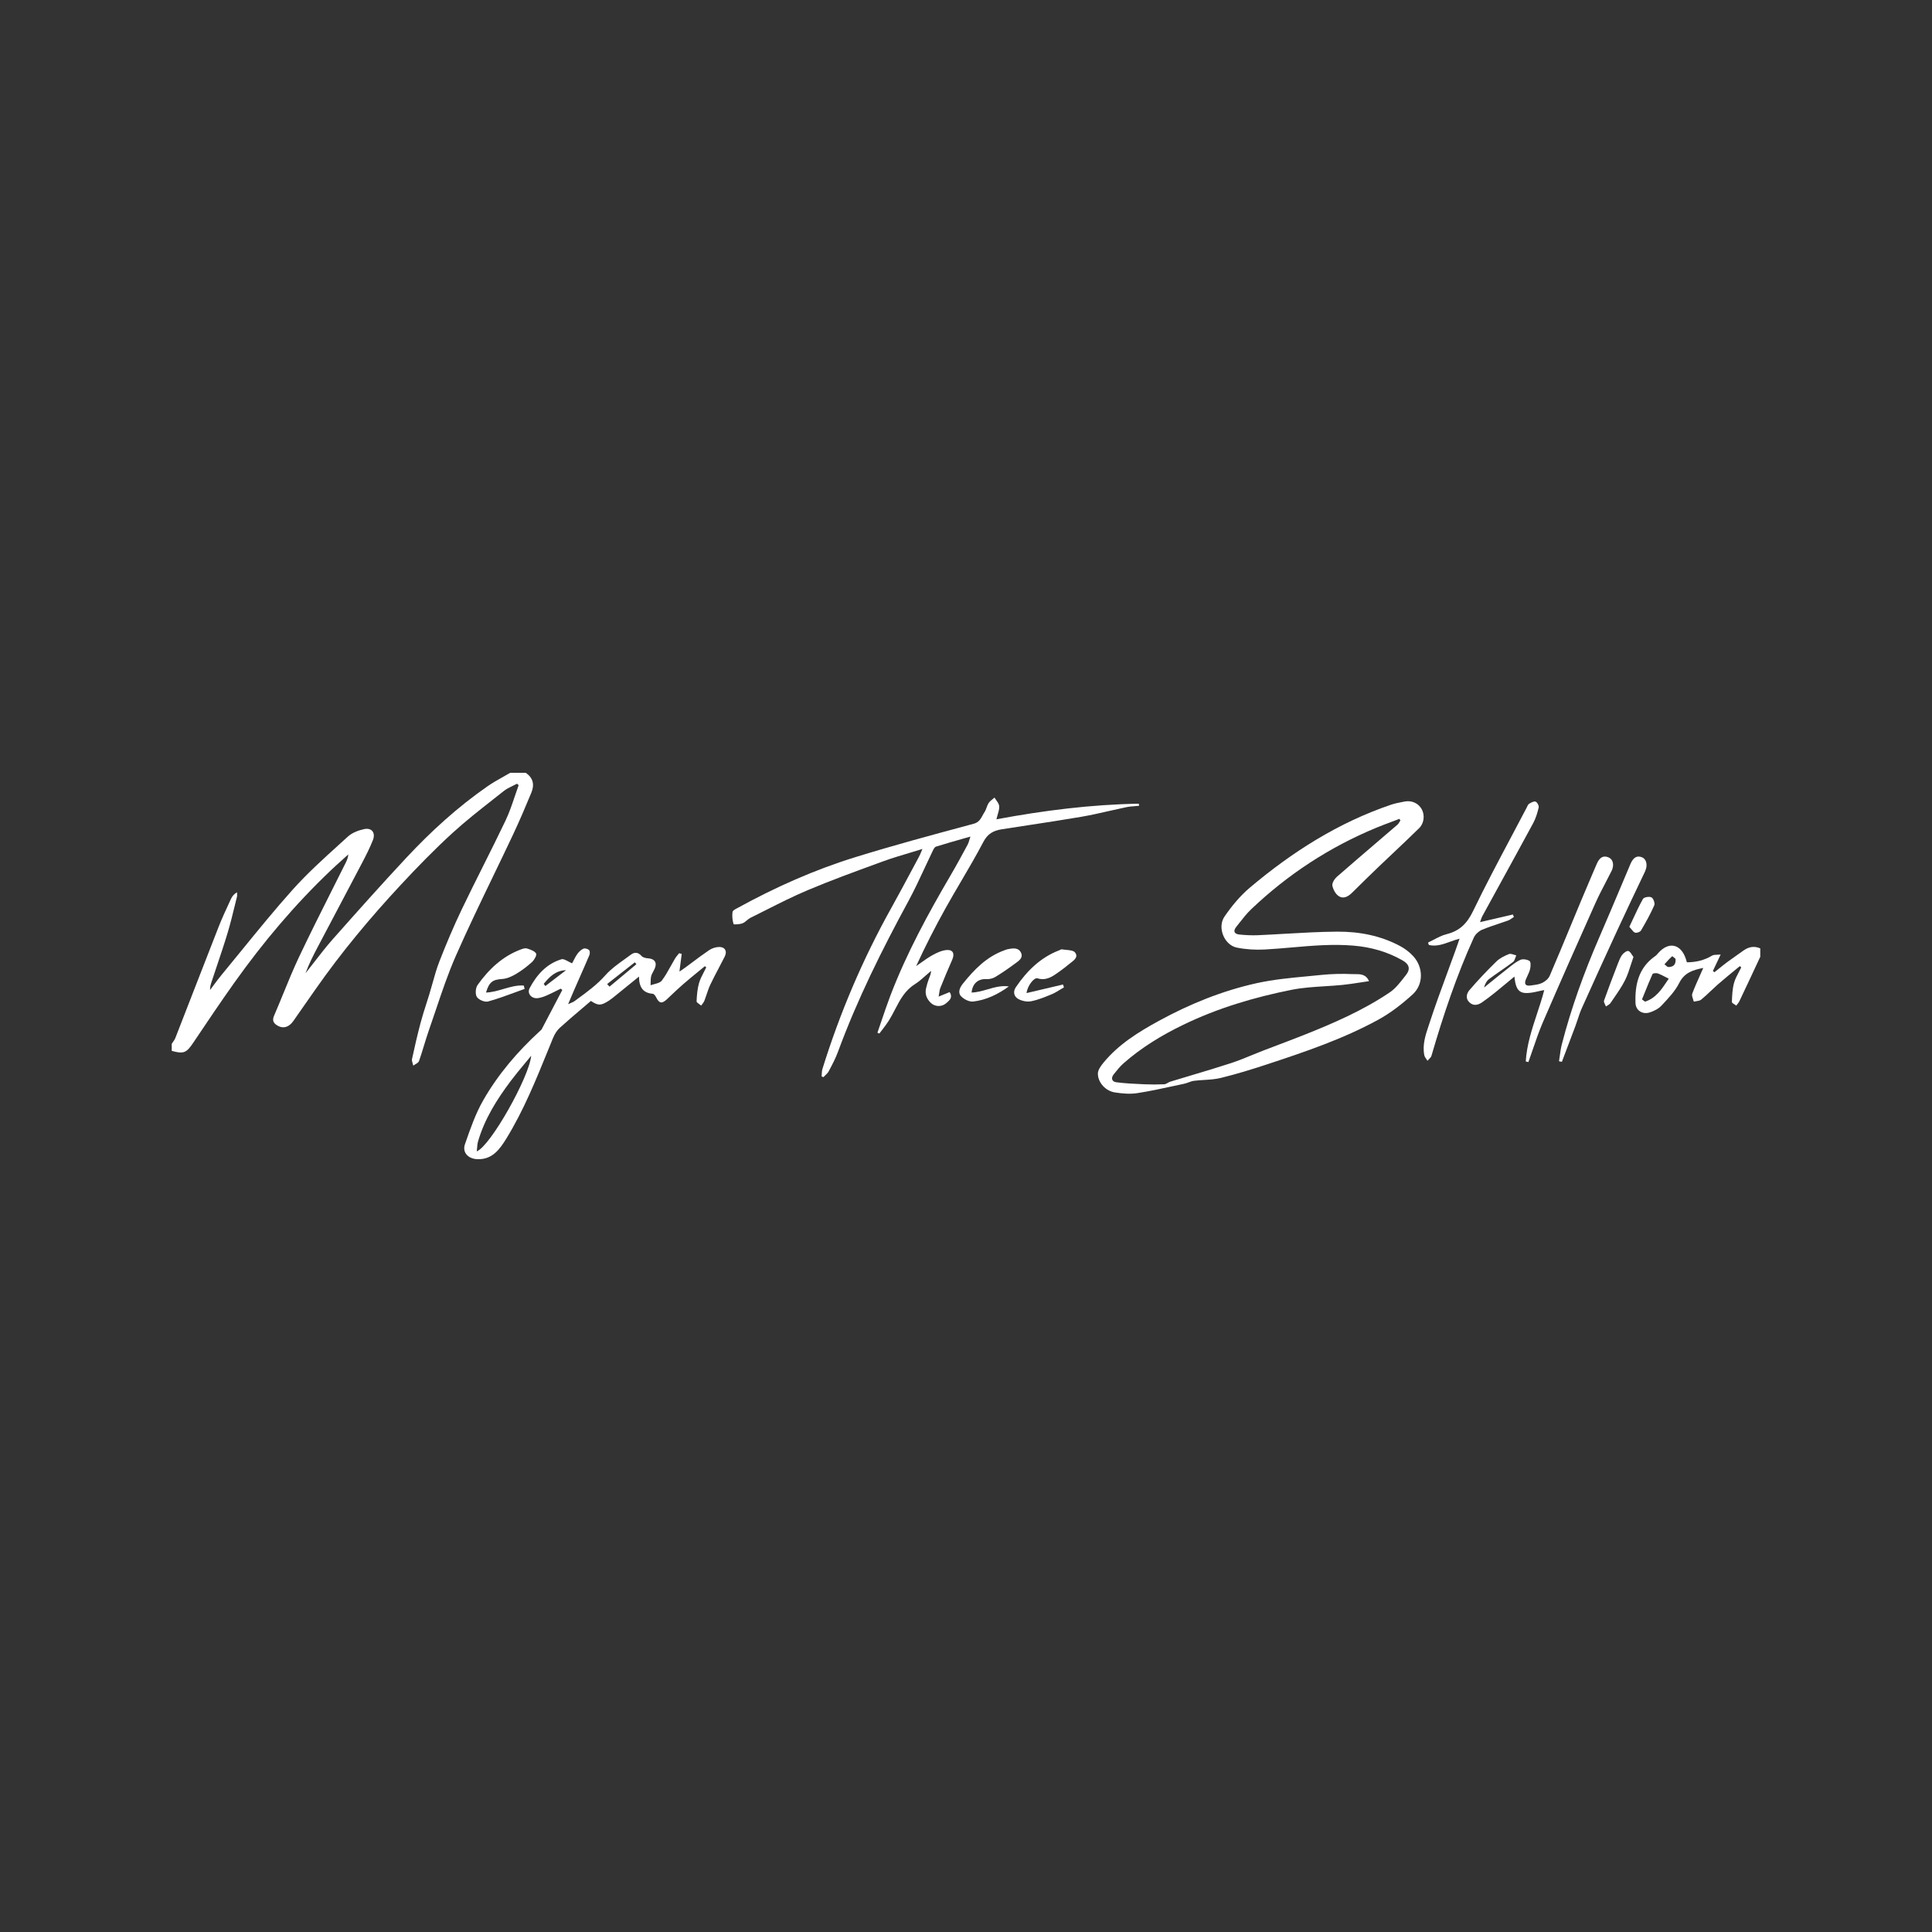 <svg width="180" height="180" viewBox="0 0 180 180" fill="none" xmlns="http://www.w3.org/2000/svg">
<rect x="0" y="0" width="180" height="180" fill="#333333" stroke="none"/>
<path d="M49.512 73.833C49.806 73.111 49.675 72.46 48.977 72H47.538C47.321 72.127 47.101 72.25 46.881 72.374C46.38 72.655 45.877 72.937 45.411 73.264C42.647 75.184 40.166 77.444 37.876 79.895C35.548 82.39 33.274 84.939 31.011 87.495C30.392 88.195 29.819 88.934 29.247 89.673C28.988 90.007 28.728 90.343 28.465 90.673C28.776 89.831 29.174 89.037 29.588 88.255C30.163 87.163 30.739 86.072 31.316 84.981L31.32 84.975C32.126 83.45 32.931 81.925 33.732 80.398C34.097 79.704 34.452 79.003 34.741 78.275C35.013 77.586 34.637 77.094 33.923 77.247C33.388 77.362 32.805 77.586 32.412 77.942C32.138 78.192 31.862 78.442 31.587 78.692C30.105 80.035 28.621 81.379 27.292 82.86C25.63 84.715 24.055 86.65 22.48 88.584C21.884 89.314 21.289 90.045 20.689 90.772C20.42 91.095 20.168 91.433 19.917 91.772C19.802 91.926 19.688 92.08 19.572 92.233C19.561 91.959 19.631 91.729 19.702 91.505C19.862 91.02 20.024 90.537 20.187 90.053C20.536 89.014 20.886 87.975 21.202 86.926C21.456 86.085 21.665 85.233 21.873 84.379C21.941 84.099 22.01 83.819 22.08 83.539C22.102 83.451 22.094 83.359 22.087 83.266C22.083 83.22 22.08 83.174 22.08 83.129C21.807 83.293 21.633 83.501 21.523 83.741L21.403 84C21.04 84.783 20.677 85.564 20.362 86.368C19.622 88.251 18.89 90.138 18.158 92.025C17.553 93.585 16.948 95.145 16.338 96.703C16.285 96.839 16.199 96.962 16.113 97.084C16.074 97.139 16.035 97.194 16 97.25V97.906C17.112 98.218 17.374 98.092 18.007 97.146L18.097 97.012C19.331 95.174 20.562 93.343 21.845 91.538C24.506 87.801 27.445 84.305 30.771 81.137C31.171 80.755 31.58 80.388 31.989 80.021L31.989 80.021C32.143 79.882 32.297 79.744 32.45 79.605C32.429 79.928 32.314 80.163 32.2 80.398C31.795 81.211 31.387 82.022 30.979 82.834L30.977 82.838C29.919 84.942 28.861 87.047 27.854 89.174C27.328 90.287 26.862 91.426 26.396 92.566C26.112 93.26 25.828 93.953 25.531 94.64C25.319 95.132 25.531 95.384 25.918 95.587C26.425 95.855 26.933 95.685 27.325 95.132C27.668 94.643 28.01 94.152 28.352 93.661L28.353 93.66C28.695 93.169 29.037 92.678 29.381 92.189C31.796 88.737 34.484 85.508 37.352 82.428C38.895 80.77 40.477 79.145 42.145 77.619C43.355 76.514 44.651 75.495 45.945 74.478C46.279 74.216 46.612 73.954 46.944 73.691C47.185 73.5 47.468 73.363 47.751 73.226C47.89 73.159 48.03 73.092 48.165 73.018C48.192 73.04 48.218 73.061 48.244 73.083C48.27 73.105 48.296 73.127 48.323 73.149C48.196 73.497 48.077 73.849 47.959 74.201C47.707 74.95 47.456 75.699 47.118 76.41C46.436 77.847 45.723 79.269 45.011 80.69C44.34 82.03 43.669 83.37 43.023 84.721C42.265 86.302 41.584 87.921 40.946 89.552C40.685 90.217 40.491 90.909 40.298 91.601L40.298 91.601C40.2 91.95 40.103 92.298 39.997 92.643C39.909 92.928 39.818 93.213 39.727 93.497C39.54 94.081 39.353 94.666 39.195 95.258C38.895 96.385 38.634 97.523 38.388 98.661C38.358 98.793 38.403 98.938 38.449 99.084C38.469 99.149 38.489 99.215 38.503 99.28C38.56 99.238 38.626 99.199 38.692 99.16C38.842 99.072 38.992 98.984 39.037 98.858C39.206 98.385 39.353 97.902 39.499 97.42C39.638 96.967 39.776 96.513 39.931 96.068C40.158 95.423 40.376 94.775 40.593 94.127L40.594 94.126C41.175 92.399 41.755 90.673 42.489 89.01C43.588 86.518 44.771 84.066 45.954 81.614C46.579 80.319 47.203 79.024 47.816 77.723C48.416 76.443 48.972 75.141 49.512 73.833Z" fill="white"/>
<path fill-rule="evenodd" clip-rule="evenodd" d="M162.462 88.54C162.279 88.671 162.094 88.801 161.909 88.931C161.577 89.164 161.245 89.397 160.919 89.639C160.642 89.846 160.369 90.066 160.099 90.285C159.976 90.384 159.853 90.483 159.731 90.58L159.583 90.466C159.796 90.011 160.009 89.563 160.309 88.933C160.206 88.944 160.106 88.947 160.012 88.949C159.812 88.955 159.635 88.959 159.502 89.037C158.776 89.475 158.002 89.65 157.162 89.656L157.14 89.576C157.108 89.464 157.085 89.379 157.053 89.295C156.579 87.932 155.467 87.708 154.512 88.775L154.491 88.8C154.4 88.907 154.307 89.016 154.191 89.092C152.664 90.165 152.315 91.74 152.375 93.453C152.402 94.148 153.024 94.536 153.695 94.328C154.098 94.202 154.523 93.984 154.801 93.683L154.888 93.591C155.467 92.973 156.069 92.333 156.443 91.593C156.933 90.613 157.719 90.373 158.689 90.181C158.58 90.434 158.47 90.679 158.362 90.92C158.111 91.483 157.87 92.022 157.664 92.577C157.612 92.716 157.672 92.897 157.733 93.077C157.761 93.16 157.789 93.243 157.806 93.322C157.881 93.302 157.962 93.29 158.043 93.278C158.211 93.253 158.378 93.228 158.493 93.135C158.809 92.879 159.104 92.598 159.4 92.317C159.61 92.119 159.819 91.92 160.036 91.729C160.621 91.222 161.219 90.732 161.818 90.24L162.097 90.011C162.119 90.031 162.141 90.051 162.163 90.072L162.191 90.098L162.202 90.109C162.211 90.116 162.219 90.124 162.228 90.132C162.158 90.278 162.081 90.422 162.004 90.566C161.825 90.902 161.647 91.237 161.552 91.593C161.4 92.153 161.378 92.758 161.356 93.346L161.355 93.354C161.355 93.426 161.483 93.506 161.608 93.584C161.665 93.619 161.721 93.654 161.764 93.688C161.794 93.648 161.825 93.609 161.857 93.57C161.925 93.485 161.994 93.399 162.043 93.305C162.702 91.921 163.351 90.531 164 89.141V88.359C163.449 88.118 162.937 88.206 162.457 88.545L162.462 88.54ZM153.122 93.218C153.074 93.183 153.027 93.149 152.98 93.114C153.059 92.92 153.138 92.726 153.216 92.531C153.457 91.934 153.699 91.336 153.962 90.75C154 90.668 154.316 90.641 154.469 90.695C154.696 90.778 154.911 90.891 155.141 91.011C155.247 91.067 155.357 91.125 155.472 91.182C155.441 91.228 155.41 91.275 155.379 91.321L155.323 91.405C154.801 92.189 154.26 93.002 153.264 93.322C153.218 93.286 153.17 93.252 153.122 93.218ZM155.445 90.093C155.364 90.097 155.281 90.021 155.196 89.944C155.156 89.907 155.115 89.87 155.074 89.842L155.097 89.816L155.129 89.781L155.16 89.746L155.23 89.668C155.41 89.467 155.589 89.266 155.788 89.092C155.809 89.075 155.956 89.204 156.048 89.285C156.075 89.309 156.098 89.328 156.11 89.338C156.154 89.984 155.799 90.077 155.445 90.099V90.093Z" fill="white"/>
<path d="M124.136 82.527C124.087 82.297 124.305 81.919 124.512 81.739H124.496C125.805 80.596 127.125 79.466 128.444 78.337L128.445 78.336L128.446 78.336L128.446 78.335C129.027 77.838 129.608 77.34 130.188 76.842C130.273 76.769 130.332 76.669 130.393 76.569C130.418 76.526 130.444 76.483 130.472 76.443C130.456 76.418 130.441 76.392 130.426 76.366C130.411 76.34 130.396 76.314 130.379 76.29C130.12 76.39 129.859 76.488 129.599 76.586C129.138 76.759 128.676 76.932 128.22 77.121C123.863 78.927 119.981 81.465 116.568 84.715C116.163 85.1 115.815 85.545 115.469 85.987C115.372 86.111 115.275 86.234 115.177 86.357C114.872 86.74 114.981 87.019 115.472 87.068C116.033 87.123 116.601 87.155 117.162 87.133C118.002 87.096 118.842 87.048 119.682 86.999L119.683 86.999C121.32 86.905 122.958 86.811 124.594 86.8C126.633 86.789 128.634 87.166 130.461 88.151C130.897 88.386 131.306 88.698 131.644 89.059C132.615 90.093 132.653 91.697 131.612 92.648C130.636 93.535 129.567 94.372 128.416 95.001C125.139 96.796 121.601 97.994 118.062 99.159C116.633 99.63 115.194 100.073 113.738 100.429C113.232 100.552 112.705 100.585 112.178 100.618C111.864 100.638 111.55 100.658 111.241 100.697C111.068 100.718 110.903 100.78 110.736 100.841C110.603 100.891 110.469 100.941 110.33 100.97C109.986 101.043 109.643 101.117 109.299 101.191C108.186 101.433 107.071 101.674 105.946 101.846C105.27 101.95 104.556 101.884 103.874 101.78C103.013 101.649 102.287 100.861 102.287 100.024C102.287 99.674 102.582 99.28 102.833 98.979C104.234 97.283 106.072 96.15 107.969 95.111C110.853 93.535 113.891 92.304 117.091 91.598C118.642 91.257 120.234 91.107 121.823 90.957C122.251 90.916 122.679 90.876 123.105 90.832C124.06 90.734 125.03 90.712 125.99 90.755C126.072 90.759 126.158 90.758 126.245 90.758C126.732 90.755 127.262 90.753 127.549 91.412C127.27 91.452 126.994 91.495 126.721 91.537C126.167 91.623 125.623 91.707 125.079 91.762C124.531 91.817 123.978 91.852 123.425 91.887L123.425 91.887C122.39 91.952 121.356 92.017 120.346 92.216C116.862 92.911 113.46 93.918 110.243 95.477C108.231 96.451 106.339 97.6 104.659 99.083C104.347 99.361 104.081 99.695 103.818 100.025L103.754 100.106C103.482 100.456 103.596 100.779 104.01 100.833C104.864 100.943 105.728 100.981 106.586 101.019L106.595 101.02C107.217 101.047 107.844 101.047 108.471 101.02C108.58 101.013 108.686 100.953 108.794 100.892C108.875 100.846 108.957 100.799 109.043 100.773C109.697 100.573 110.352 100.377 111.008 100.182C112.232 99.816 113.456 99.451 114.67 99.055C115.335 98.838 115.983 98.572 116.632 98.306C116.962 98.171 117.293 98.035 117.626 97.906C118.07 97.736 118.515 97.567 118.96 97.398L118.965 97.396L118.97 97.394L118.973 97.393L118.973 97.393C119.778 97.088 120.581 96.783 121.382 96.467C124.196 95.351 126.971 94.153 129.49 92.451C130.007 92.099 130.417 91.573 130.816 91.061C130.876 90.984 130.936 90.908 130.995 90.832C131.426 90.29 131.301 89.836 130.685 89.486C129.267 88.671 127.735 88.239 126.099 88.102C124.167 87.939 122.257 88.105 120.347 88.272C119.508 88.345 118.668 88.418 117.827 88.463C116.971 88.507 116.083 88.457 115.237 88.288C114.065 88.053 113.384 86.411 114.087 85.388C114.758 84.414 115.537 83.468 116.437 82.707C120.379 79.381 124.681 76.64 129.605 74.971C129.972 74.848 130.36 74.774 130.743 74.701L130.875 74.675C131.541 74.55 132.162 74.845 132.468 75.409C132.757 75.945 132.686 76.705 132.211 77.165C131.413 77.948 130.599 78.717 129.785 79.486L129.784 79.487L129.784 79.487C129.347 79.9 128.91 80.312 128.476 80.727C127.648 81.525 126.819 82.324 126.006 83.139C125.636 83.511 125.194 83.785 124.736 83.495C124.436 83.309 124.212 82.882 124.136 82.527Z" fill="white"/>
<path d="M106.126 75.08C106.12 75.045 106.116 75.01 106.112 74.975C106.108 74.943 106.104 74.911 106.099 74.878C101.677 74.954 97.298 75.502 92.833 76.333C92.873 76.166 92.916 76.016 92.956 75.878C93.043 75.581 93.113 75.339 93.094 75.108C93.079 74.918 92.949 74.736 92.818 74.553C92.76 74.472 92.701 74.391 92.653 74.309C92.595 74.361 92.533 74.411 92.471 74.461C92.332 74.573 92.192 74.685 92.102 74.829C92.022 74.952 91.97 75.094 91.919 75.237C91.865 75.384 91.812 75.532 91.726 75.66C91.658 75.76 91.601 75.866 91.544 75.972C91.368 76.299 91.194 76.621 90.712 76.749L90.236 76.877C86.719 77.825 83.199 78.773 79.719 79.851C75.902 81.028 72.254 82.653 68.749 84.578C68.724 84.592 68.697 84.606 68.67 84.621C68.487 84.717 68.266 84.834 68.247 84.967C68.198 85.339 68.236 85.738 68.345 86.094C68.361 86.154 68.912 86.121 69.174 86.023C69.323 85.966 69.452 85.859 69.582 85.751C69.69 85.661 69.799 85.571 69.921 85.508C70.403 85.271 70.882 85.029 71.362 84.787C72.653 84.136 73.944 83.484 75.275 82.926C77.391 82.033 79.549 81.245 81.705 80.458L81.709 80.456C81.902 80.386 82.095 80.316 82.287 80.245C83.084 79.955 83.9 79.711 84.756 79.455C85.142 79.34 85.536 79.222 85.941 79.096C85.898 79.195 85.861 79.283 85.827 79.363L85.827 79.364C85.75 79.546 85.693 79.683 85.624 79.813C85.41 80.211 85.197 80.609 84.984 81.008C84.344 82.203 83.704 83.398 83.045 84.584C80.379 89.36 78.252 94.361 76.627 99.581C76.58 99.73 76.572 99.889 76.563 100.049C76.559 100.128 76.555 100.208 76.546 100.286L76.568 100.295L76.582 100.301C76.626 100.318 76.672 100.336 76.715 100.357C76.765 100.303 76.82 100.251 76.875 100.199C77.002 100.077 77.131 99.954 77.211 99.805L77.233 99.763C77.542 99.181 77.854 98.592 78.078 97.978C79.866 93.119 82.167 88.501 84.632 83.96C85.181 82.948 85.666 81.904 86.152 80.86C86.398 80.329 86.645 79.799 86.9 79.271C86.971 79.124 87.075 78.921 87.206 78.877C88.066 78.61 88.935 78.362 89.916 78.083L89.916 78.083C90.078 78.037 90.243 77.99 90.412 77.942C90.362 78.089 90.326 78.208 90.297 78.308C90.248 78.471 90.215 78.582 90.161 78.68L90.16 78.681C89.642 79.639 89.125 80.596 88.574 81.536C86.459 85.147 84.463 88.819 82.963 92.736C82.665 93.523 82.394 94.321 82.123 95.118C81.999 95.484 81.874 95.85 81.748 96.216C81.778 96.229 81.808 96.242 81.838 96.254C81.868 96.266 81.897 96.279 81.927 96.292C82.013 96.178 82.1 96.065 82.188 95.951C82.401 95.676 82.614 95.4 82.8 95.105C83.012 94.77 83.196 94.417 83.379 94.064C83.84 93.175 84.3 92.287 85.221 91.707C85.598 91.468 85.936 91.167 86.275 90.865C86.431 90.727 86.588 90.588 86.748 90.454C86.735 90.708 86.658 90.9 86.584 91.088L86.583 91.088L86.583 91.089C86.563 91.14 86.543 91.191 86.524 91.242C86.426 91.505 86.35 91.778 86.284 92.058C86.153 92.594 86.328 93.053 86.709 93.425C87.091 93.803 87.724 93.836 88.143 93.475L88.187 93.438C88.472 93.196 88.793 92.924 88.476 92.43C88.312 92.496 88.157 92.561 87.989 92.63L87.988 92.63C87.827 92.697 87.654 92.768 87.451 92.851C87.475 92.728 87.49 92.619 87.505 92.519C87.53 92.342 87.551 92.196 87.604 92.063C87.958 91.177 88.329 90.29 88.716 89.415C88.961 88.857 88.798 88.468 88.198 88.512C87.745 88.545 87.287 88.764 86.878 88.988C86.505 89.195 86.159 89.441 85.811 89.688C85.661 89.795 85.51 89.902 85.357 90.006C86.208 88.157 87.118 86.373 88.089 84.628C88.555 83.792 89.039 82.968 89.523 82.143C90.241 80.92 90.959 79.697 91.617 78.44C92.026 77.657 92.576 77.384 93.329 77.263C94.159 77.133 94.99 77.006 95.822 76.879C97.464 76.629 99.108 76.378 100.744 76.098C101.622 75.947 102.491 75.749 103.36 75.551C103.879 75.433 104.399 75.315 104.921 75.206C105.204 75.147 105.495 75.125 105.784 75.103C105.897 75.094 106.009 75.086 106.121 75.075L106.126 75.08Z" fill="white"/>
<path fill-rule="evenodd" clip-rule="evenodd" d="M66.071 88.523C66.328 88.348 66.671 88.239 66.982 88.228H66.993C67.538 88.211 67.772 88.616 67.527 89.109C67.343 89.479 67.15 89.845 66.956 90.211C66.692 90.712 66.428 91.212 66.186 91.724C66.042 92.022 65.937 92.338 65.832 92.653C65.766 92.851 65.7 93.05 65.624 93.245C65.581 93.351 65.508 93.447 65.435 93.543C65.399 93.591 65.362 93.639 65.33 93.688C65.284 93.648 65.225 93.608 65.167 93.567C65.032 93.472 64.895 93.376 64.899 93.289C64.926 92.72 64.97 92.134 65.128 91.587C65.229 91.237 65.401 90.907 65.572 90.576L65.573 90.576C65.65 90.427 65.728 90.278 65.799 90.126L65.768 90.1L65.736 90.072C65.716 90.054 65.695 90.036 65.673 90.017C65.48 90.176 65.286 90.335 65.092 90.493C64.607 90.89 64.122 91.286 63.65 91.697C63.248 92.046 62.859 92.414 62.47 92.782C62.352 92.893 62.236 93.003 62.118 93.114C61.66 93.535 61.415 93.486 61.137 92.927C61.071 92.791 60.935 92.599 60.815 92.588C59.932 92.512 59.539 92.014 59.534 90.985L59.151 91.296C58.535 91.797 57.982 92.246 57.429 92.692L57.36 92.748C57.149 92.922 56.935 93.097 56.704 93.245C55.968 93.71 55.744 93.704 55.052 93.256C54.782 93.487 54.512 93.716 54.242 93.946C53.533 94.547 52.827 95.147 52.14 95.773C51.867 96.024 51.655 96.385 51.513 96.736C51.362 97.104 51.212 97.473 51.062 97.841C49.923 100.644 48.785 103.445 47.2 106.037C46.567 107.065 45.869 108.077 44.424 107.995C43.606 107.946 43.056 107.366 43.318 106.606L43.355 106.499C43.828 105.138 44.307 103.761 45.013 102.524C46.404 100.095 48.219 97.966 50.291 96.073C50.31 96.055 50.331 96.037 50.352 96.018C50.398 95.978 50.445 95.936 50.471 95.888C51.115 94.667 51.753 93.447 52.391 92.227C52.366 92.208 52.34 92.189 52.314 92.17C52.288 92.151 52.263 92.131 52.238 92.112C52.104 92.178 51.971 92.245 51.838 92.312C51.538 92.463 51.239 92.614 50.929 92.747C50.668 92.862 50.395 92.955 50.117 92.993C49.533 93.075 49.075 92.566 49.348 92.058C50.008 90.821 50.919 89.793 52.314 89.371C52.474 89.324 52.684 89.436 52.922 89.563C53.042 89.627 53.169 89.695 53.301 89.749C53.333 89.691 53.368 89.622 53.407 89.546C53.508 89.347 53.634 89.099 53.792 88.873C53.934 88.676 54.136 88.485 54.354 88.386C54.49 88.326 54.752 88.397 54.877 88.507C54.964 88.583 54.97 88.841 54.915 88.977C54.626 89.66 54.327 90.339 54.027 91.018L54.027 91.018L54.026 91.02C53.851 91.417 53.676 91.813 53.503 92.211C53.356 92.543 53.216 92.876 53.035 93.307L52.931 93.557C53.042 93.505 53.134 93.466 53.212 93.433C53.347 93.376 53.44 93.337 53.519 93.278C53.607 93.213 53.695 93.149 53.782 93.085C54.709 92.408 55.632 91.734 56.409 90.854C56.914 90.285 57.55 89.83 58.185 89.376C58.387 89.231 58.589 89.087 58.787 88.939C59.114 88.693 59.457 88.704 59.768 89.065C59.894 89.207 60.166 89.273 60.373 89.284C60.989 89.322 61.24 89.678 61 90.241C60.961 90.333 60.912 90.422 60.863 90.511C60.784 90.656 60.705 90.8 60.668 90.952C60.623 91.135 60.622 91.329 60.62 91.523C60.619 91.615 60.618 91.706 60.613 91.795C60.724 91.752 60.848 91.719 60.972 91.686C61.245 91.613 61.52 91.54 61.655 91.363C61.978 90.94 62.239 90.468 62.499 89.996C62.63 89.76 62.76 89.524 62.898 89.295C62.965 89.18 63.051 89.078 63.138 88.975C63.184 88.92 63.23 88.865 63.274 88.808C63.315 88.819 63.355 88.829 63.394 88.841C63.434 88.851 63.473 88.862 63.514 88.873L63.475 89.172C63.422 89.579 63.367 90.002 63.301 90.52C63.38 90.466 63.45 90.419 63.515 90.376C63.647 90.287 63.755 90.214 63.858 90.137C64.072 89.98 64.284 89.82 64.497 89.661L64.497 89.661C65.016 89.272 65.534 88.884 66.071 88.523ZM44.451 106.927C44.443 107.032 44.434 107.145 44.419 107.268C45.695 106.781 49.31 100.341 49.49 98.361C49.269 98.632 49.052 98.894 48.839 99.15C48.4 99.679 47.98 100.184 47.587 100.708C46.289 102.437 45.139 104.258 44.533 106.365C44.483 106.536 44.468 106.717 44.451 106.927ZM50.733 91.765C50.759 91.799 50.785 91.833 50.809 91.866L52.74 90.389C51.753 90.422 51.186 91.018 50.657 91.664C50.681 91.697 50.707 91.731 50.733 91.765ZM56.785 91.926C57.203 91.579 57.62 91.23 58.036 90.882C58.454 90.533 58.871 90.184 59.288 89.836L59.147 89.656C58.716 89.992 58.286 90.33 57.857 90.668C57.428 91.006 56.998 91.344 56.567 91.68C56.644 91.762 56.715 91.844 56.785 91.926Z" fill="white"/>
<path d="M150.14 81.159C150.407 80.623 150.303 80.087 149.894 79.895C149.398 79.665 149.033 79.862 148.76 80.502C148.614 80.844 148.467 81.186 148.32 81.528C147.995 82.287 147.669 83.046 147.353 83.807C147.003 84.643 146.656 85.481 146.309 86.319L146.307 86.323L146.307 86.325C145.672 87.858 145.037 89.39 144.382 90.914C144.262 91.188 143.962 91.445 143.678 91.576C143.415 91.706 143.103 91.748 142.798 91.789C142.731 91.798 142.665 91.807 142.599 91.817C142.13 91.888 141.988 91.675 142.162 91.248C142.207 91.139 142.257 91.031 142.307 90.924C142.406 90.715 142.504 90.506 142.555 90.285C142.615 90.039 142.631 89.612 142.5 89.53C142.271 89.382 141.857 89.322 141.623 89.437C141.231 89.627 140.882 89.906 140.536 90.183C140.473 90.234 140.41 90.284 140.347 90.334C139.857 90.715 139.376 91.106 138.895 91.497L138.894 91.497C138.684 91.668 138.474 91.839 138.264 92.008C138.356 91.669 138.509 91.385 138.744 91.21C139.1 90.942 139.466 90.688 139.832 90.434L139.832 90.434C140.215 90.168 140.597 89.903 140.968 89.623C141.079 89.541 141.132 89.384 141.186 89.227C141.211 89.152 141.237 89.077 141.268 89.01C141.196 88.995 141.121 88.971 141.045 88.946C140.875 88.891 140.706 88.837 140.581 88.89C140.161 89.059 139.725 89.273 139.409 89.585C138.542 90.433 137.702 91.314 136.912 92.238C136.655 92.534 136.508 93.004 136.884 93.371C137.26 93.743 137.686 93.655 138.078 93.387C138.509 93.092 138.924 92.769 139.327 92.446C139.678 92.165 140.022 91.877 140.383 91.576L140.387 91.573C140.614 91.383 140.848 91.188 141.094 90.985C141.181 91.74 141.295 92.451 142.07 92.512C142.475 92.546 142.891 92.453 143.308 92.359C143.497 92.317 143.686 92.274 143.874 92.244C143.683 92.985 143.443 93.714 143.202 94.443C142.724 95.893 142.246 97.344 142.151 98.891C142.192 98.902 142.233 98.912 142.274 98.921L142.301 98.927L142.33 98.935C142.353 98.94 142.375 98.945 142.397 98.951C142.541 98.553 142.678 98.151 142.816 97.749L142.816 97.748C143.105 96.905 143.393 96.062 143.744 95.247C145.347 91.532 146.988 87.834 148.64 84.141C148.932 83.487 149.263 82.852 149.595 82.215C149.776 81.866 149.958 81.517 150.134 81.164L150.14 81.159Z" fill="white"/>
<path d="M139.622 86.065C139.113 86.234 138.603 86.403 138.111 86.614L138.106 86.608C137.784 86.745 137.451 87.046 137.31 87.358C135.696 90.914 134.458 94.613 133.367 98.361C133.335 98.477 133.236 98.577 133.137 98.677C133.088 98.728 133.038 98.778 132.997 98.831C132.965 98.779 132.929 98.729 132.893 98.678C132.811 98.563 132.729 98.448 132.702 98.322C132.505 97.354 132.807 96.449 133.102 95.566C133.142 95.447 133.182 95.328 133.22 95.209C133.726 93.661 134.289 92.133 134.851 90.607L134.851 90.607C135.102 89.927 135.352 89.248 135.597 88.567C135.673 88.368 135.742 88.164 135.823 87.924L135.823 87.923C135.871 87.781 135.924 87.626 135.985 87.451C135.685 87.53 135.399 87.633 135.121 87.733C134.444 87.977 133.812 88.205 133.127 88.042C133.114 88.003 133.1 87.966 133.086 87.93L133.07 87.886C133.062 87.863 133.054 87.841 133.046 87.817C133.221 87.735 133.394 87.644 133.568 87.553C133.961 87.348 134.354 87.141 134.774 87.035C135.985 86.734 136.677 86.05 137.233 84.901C138.361 82.562 139.58 80.266 140.797 77.971L140.798 77.969L140.799 77.968L140.799 77.968C141.275 77.07 141.752 76.172 142.222 75.272C142.239 75.239 142.255 75.204 142.272 75.169C142.323 75.057 142.375 74.943 142.462 74.889C142.648 74.774 142.909 74.626 143.067 74.686C143.22 74.741 143.395 75.075 143.356 75.234C143.237 75.737 143.084 76.246 142.838 76.7C141.819 78.585 140.788 80.464 139.758 82.341L139.756 82.344L139.752 82.351C139.203 83.352 138.653 84.353 138.106 85.355C138.054 85.448 138.02 85.549 137.979 85.67C137.955 85.743 137.928 85.823 137.893 85.913C138.834 85.698 139.683 85.499 140.523 85.303L140.952 85.202C140.968 85.24 140.983 85.279 140.998 85.317C141.013 85.355 141.028 85.394 141.045 85.432C140.983 85.469 140.923 85.511 140.864 85.553C140.75 85.633 140.636 85.713 140.51 85.76C140.217 85.867 139.919 85.966 139.622 86.065Z" fill="white"/>
<path d="M153.28 81.142C153.52 80.639 153.411 80.065 153.008 79.884C152.539 79.671 152.173 79.873 151.917 80.469C151.643 81.118 151.369 81.766 151.095 82.415C150.395 84.074 149.695 85.734 148.978 87.385C147.582 90.608 146.388 93.901 145.51 97.305C145.423 97.648 145.374 97.999 145.326 98.351C145.302 98.526 145.277 98.701 145.249 98.875C145.288 98.882 145.327 98.891 145.367 98.899C145.416 98.91 145.465 98.921 145.516 98.93C145.655 98.56 145.795 98.191 145.935 97.822L145.937 97.819C146.218 97.079 146.499 96.338 146.775 95.597C146.855 95.383 146.927 95.167 146.998 94.951C147.11 94.609 147.223 94.268 147.37 93.94C148.449 91.538 149.54 89.141 150.641 86.756C151.508 84.879 152.397 83.014 153.286 81.148L153.28 81.142Z" fill="white"/>
<path d="M91.922 91.221C91.137 91.177 90.603 91.62 90.521 92.473C91.033 92.459 91.525 92.317 92.016 92.174C92.66 91.988 93.302 91.802 93.989 91.904C92.98 92.638 91.889 93.168 90.673 93.311C90.314 93.354 89.823 93.108 89.556 92.835C89.207 92.479 89.419 92.008 89.708 91.647C90.766 90.329 91.922 89.13 93.569 88.54C93.589 88.532 93.61 88.524 93.631 88.516C93.714 88.485 93.797 88.453 93.879 88.436C94.338 88.348 94.861 88.25 95.112 88.737C95.355 89.209 94.968 89.488 94.636 89.727C94.611 89.746 94.585 89.764 94.561 89.781C93.967 90.219 93.362 90.641 92.729 91.023C92.5 91.16 92.189 91.237 91.922 91.221Z" fill="white"/>
<path d="M98.956 88.447C98.892 88.435 98.821 88.471 98.749 88.506C98.716 88.522 98.683 88.539 98.651 88.55C96.917 89.224 95.668 90.471 94.648 91.97C94.354 92.397 94.463 92.867 94.905 93.092C95.248 93.267 95.712 93.36 96.077 93.283C96.727 93.153 97.355 92.893 97.973 92.637L97.985 92.632C98.248 92.524 98.495 92.372 98.742 92.22C98.868 92.142 98.995 92.064 99.125 91.992L99.109 91.941L99.109 91.939C99.087 91.868 99.064 91.794 99.038 91.724C98.398 91.876 97.758 92.026 97.103 92.179C96.625 92.291 96.14 92.405 95.641 92.523C95.717 91.855 96.333 91.051 96.66 91.149C97.487 91.396 98.072 90.973 98.662 90.547L98.738 90.493C99.038 90.279 99.332 90.05 99.616 89.814C99.665 89.774 99.718 89.733 99.773 89.691C100.101 89.439 100.47 89.156 100.166 88.748C100.027 88.559 99.666 88.526 99.315 88.495C99.186 88.483 99.059 88.471 98.945 88.452L98.956 88.447Z" fill="white"/>
<path d="M44.501 91.762C45.537 90.307 46.807 89.098 48.53 88.457C48.71 88.386 48.939 88.315 49.103 88.37C49.414 88.468 49.795 88.594 49.948 88.835C50.035 88.972 49.784 89.431 49.572 89.623C49.108 90.05 48.596 90.433 48.056 90.755C47.674 90.98 47.222 91.182 46.785 91.21C45.907 91.27 45.575 91.478 45.281 92.473C45.852 92.451 46.39 92.293 46.92 92.137C47.543 91.955 48.155 91.775 48.797 91.822L48.879 92.134C48.563 92.246 48.248 92.362 47.932 92.479C47.121 92.777 46.309 93.077 45.477 93.305C45.171 93.393 44.599 93.152 44.43 92.884C44.261 92.621 44.304 92.036 44.501 91.762Z" fill="white"/>
<path d="M151.71 88.605C151.574 88.556 151.263 88.786 151.132 88.961C150.961 89.192 150.851 89.479 150.745 89.753L150.65 89.999C150.237 91.073 149.824 92.144 149.442 93.228C149.408 93.326 149.475 93.46 149.541 93.594C149.571 93.654 149.601 93.714 149.621 93.77C149.668 93.736 149.719 93.706 149.77 93.675C149.875 93.612 149.979 93.55 150.041 93.458C150.14 93.311 150.241 93.165 150.342 93.019L150.342 93.018C150.719 92.471 151.098 91.921 151.399 91.33C151.627 90.876 151.784 90.387 151.952 89.861C152.025 89.634 152.1 89.399 152.184 89.158C152.14 89.102 152.098 89.037 152.056 88.97C151.957 88.814 151.855 88.653 151.71 88.6V88.605Z" fill="white"/>
<path d="M154.125 84.343C153.771 85.153 153.335 85.935 152.882 86.701H152.877C152.8 86.832 152.49 86.942 152.337 86.893C152.217 86.856 152.123 86.739 152.005 86.59C151.946 86.516 151.88 86.435 151.803 86.351C151.912 86.12 152.018 85.891 152.123 85.665C152.431 85.003 152.728 84.362 153.073 83.747C153.166 83.588 153.667 83.501 153.864 83.605C154.044 83.698 154.207 84.157 154.125 84.343Z" fill="white"/>
</svg>
